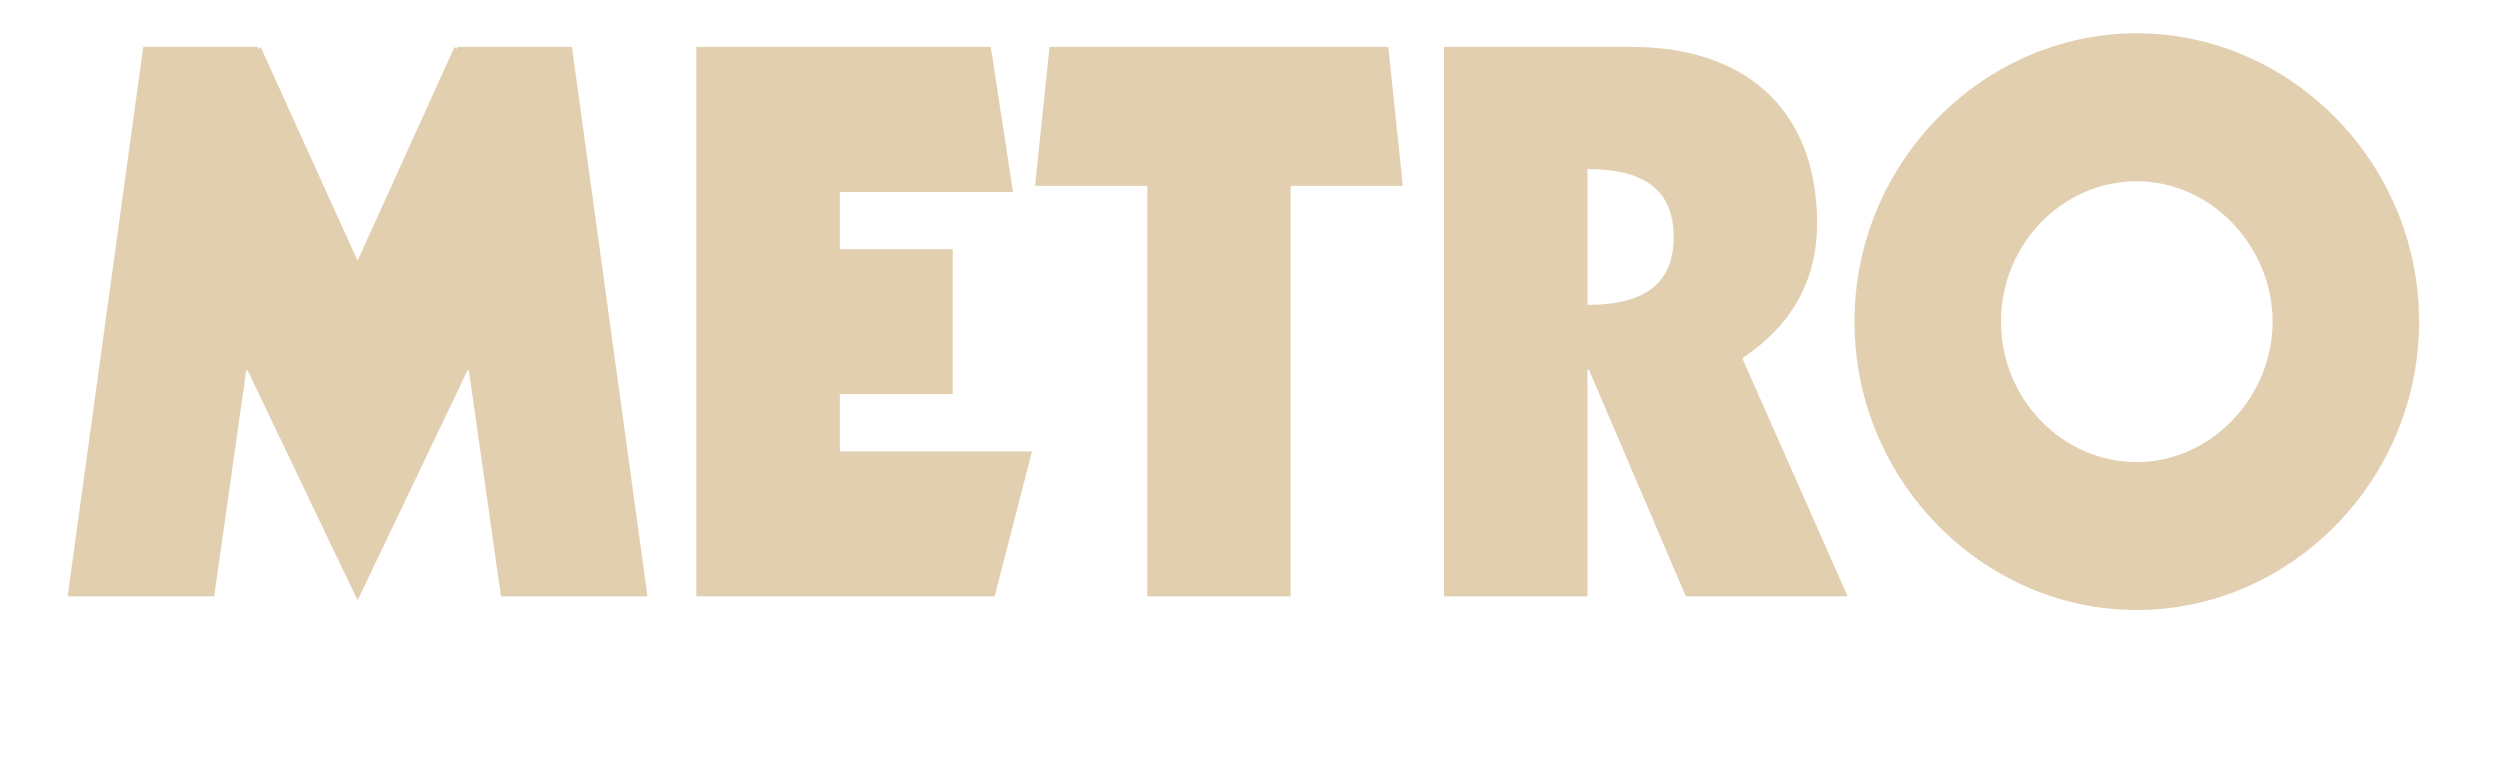 <svg width="98" height="30" viewBox="0 0 98 30" fill="none" xmlns="http://www.w3.org/2000/svg">
<g opacity="0.7">
<g clip-path="url(#clip0_12_121116)">
<path d="M41.142 1.841L40.575 7.286H44.972V23.377H50.591V7.286H54.992L54.421 1.841H41.142Z" fill="#D6BB8F"/>
<path d="M32.922 15.45H37.346V9.768H32.922V7.526H39.71L38.84 1.841H27.295V23.377H38.99L40.455 17.695H32.922V15.45Z" fill="#D6BB8F"/>
<path d="M17.936 1.841L17.898 1.921L17.817 1.841L14.127 9.978L14.017 10.214L13.907 9.978L10.217 1.841L10.136 1.921L10.099 1.841H5.615L2.652 23.377H8.393H8.396L9.653 14.524H9.709L14.015 23.527L14.017 23.523L14.019 23.527L18.326 14.524H18.381L19.638 23.377H19.642H25.382L22.42 1.841H17.936Z" fill="#D6BB8F"/>
<path d="M71.23 8.752C71.23 4.173 68.27 1.841 63.992 1.841H56.604V23.377H62.227V14.492H62.286L66.084 23.377H72.427L68.298 14.043C70.185 12.79 71.23 11.053 71.23 8.752ZM62.227 11.951V6.628C64.319 6.628 65.607 7.345 65.607 9.288C65.607 11.234 64.319 11.951 62.227 11.951Z" fill="#D6BB8F"/>
<path d="M83.76 1.305C77.751 1.305 72.696 6.356 72.696 12.609C72.696 18.858 77.751 23.913 83.76 23.913C89.772 23.913 94.828 18.858 94.828 12.609C94.828 6.356 89.772 1.305 83.76 1.305ZM89.087 12.609C89.087 15.54 86.695 18.113 83.76 18.113C80.86 18.113 78.44 15.659 78.44 12.609C78.44 9.559 80.86 7.105 83.76 7.105C86.695 7.105 89.087 9.678 89.087 12.609Z" fill="#D6BB8F"/>
</g>
</g>
<defs>
<clipPath id="clip0_12_121116">
<rect width="97.391" height="30" fill="white" transform="translate(0.043)"/>
</clipPath>
</defs>
</svg>
